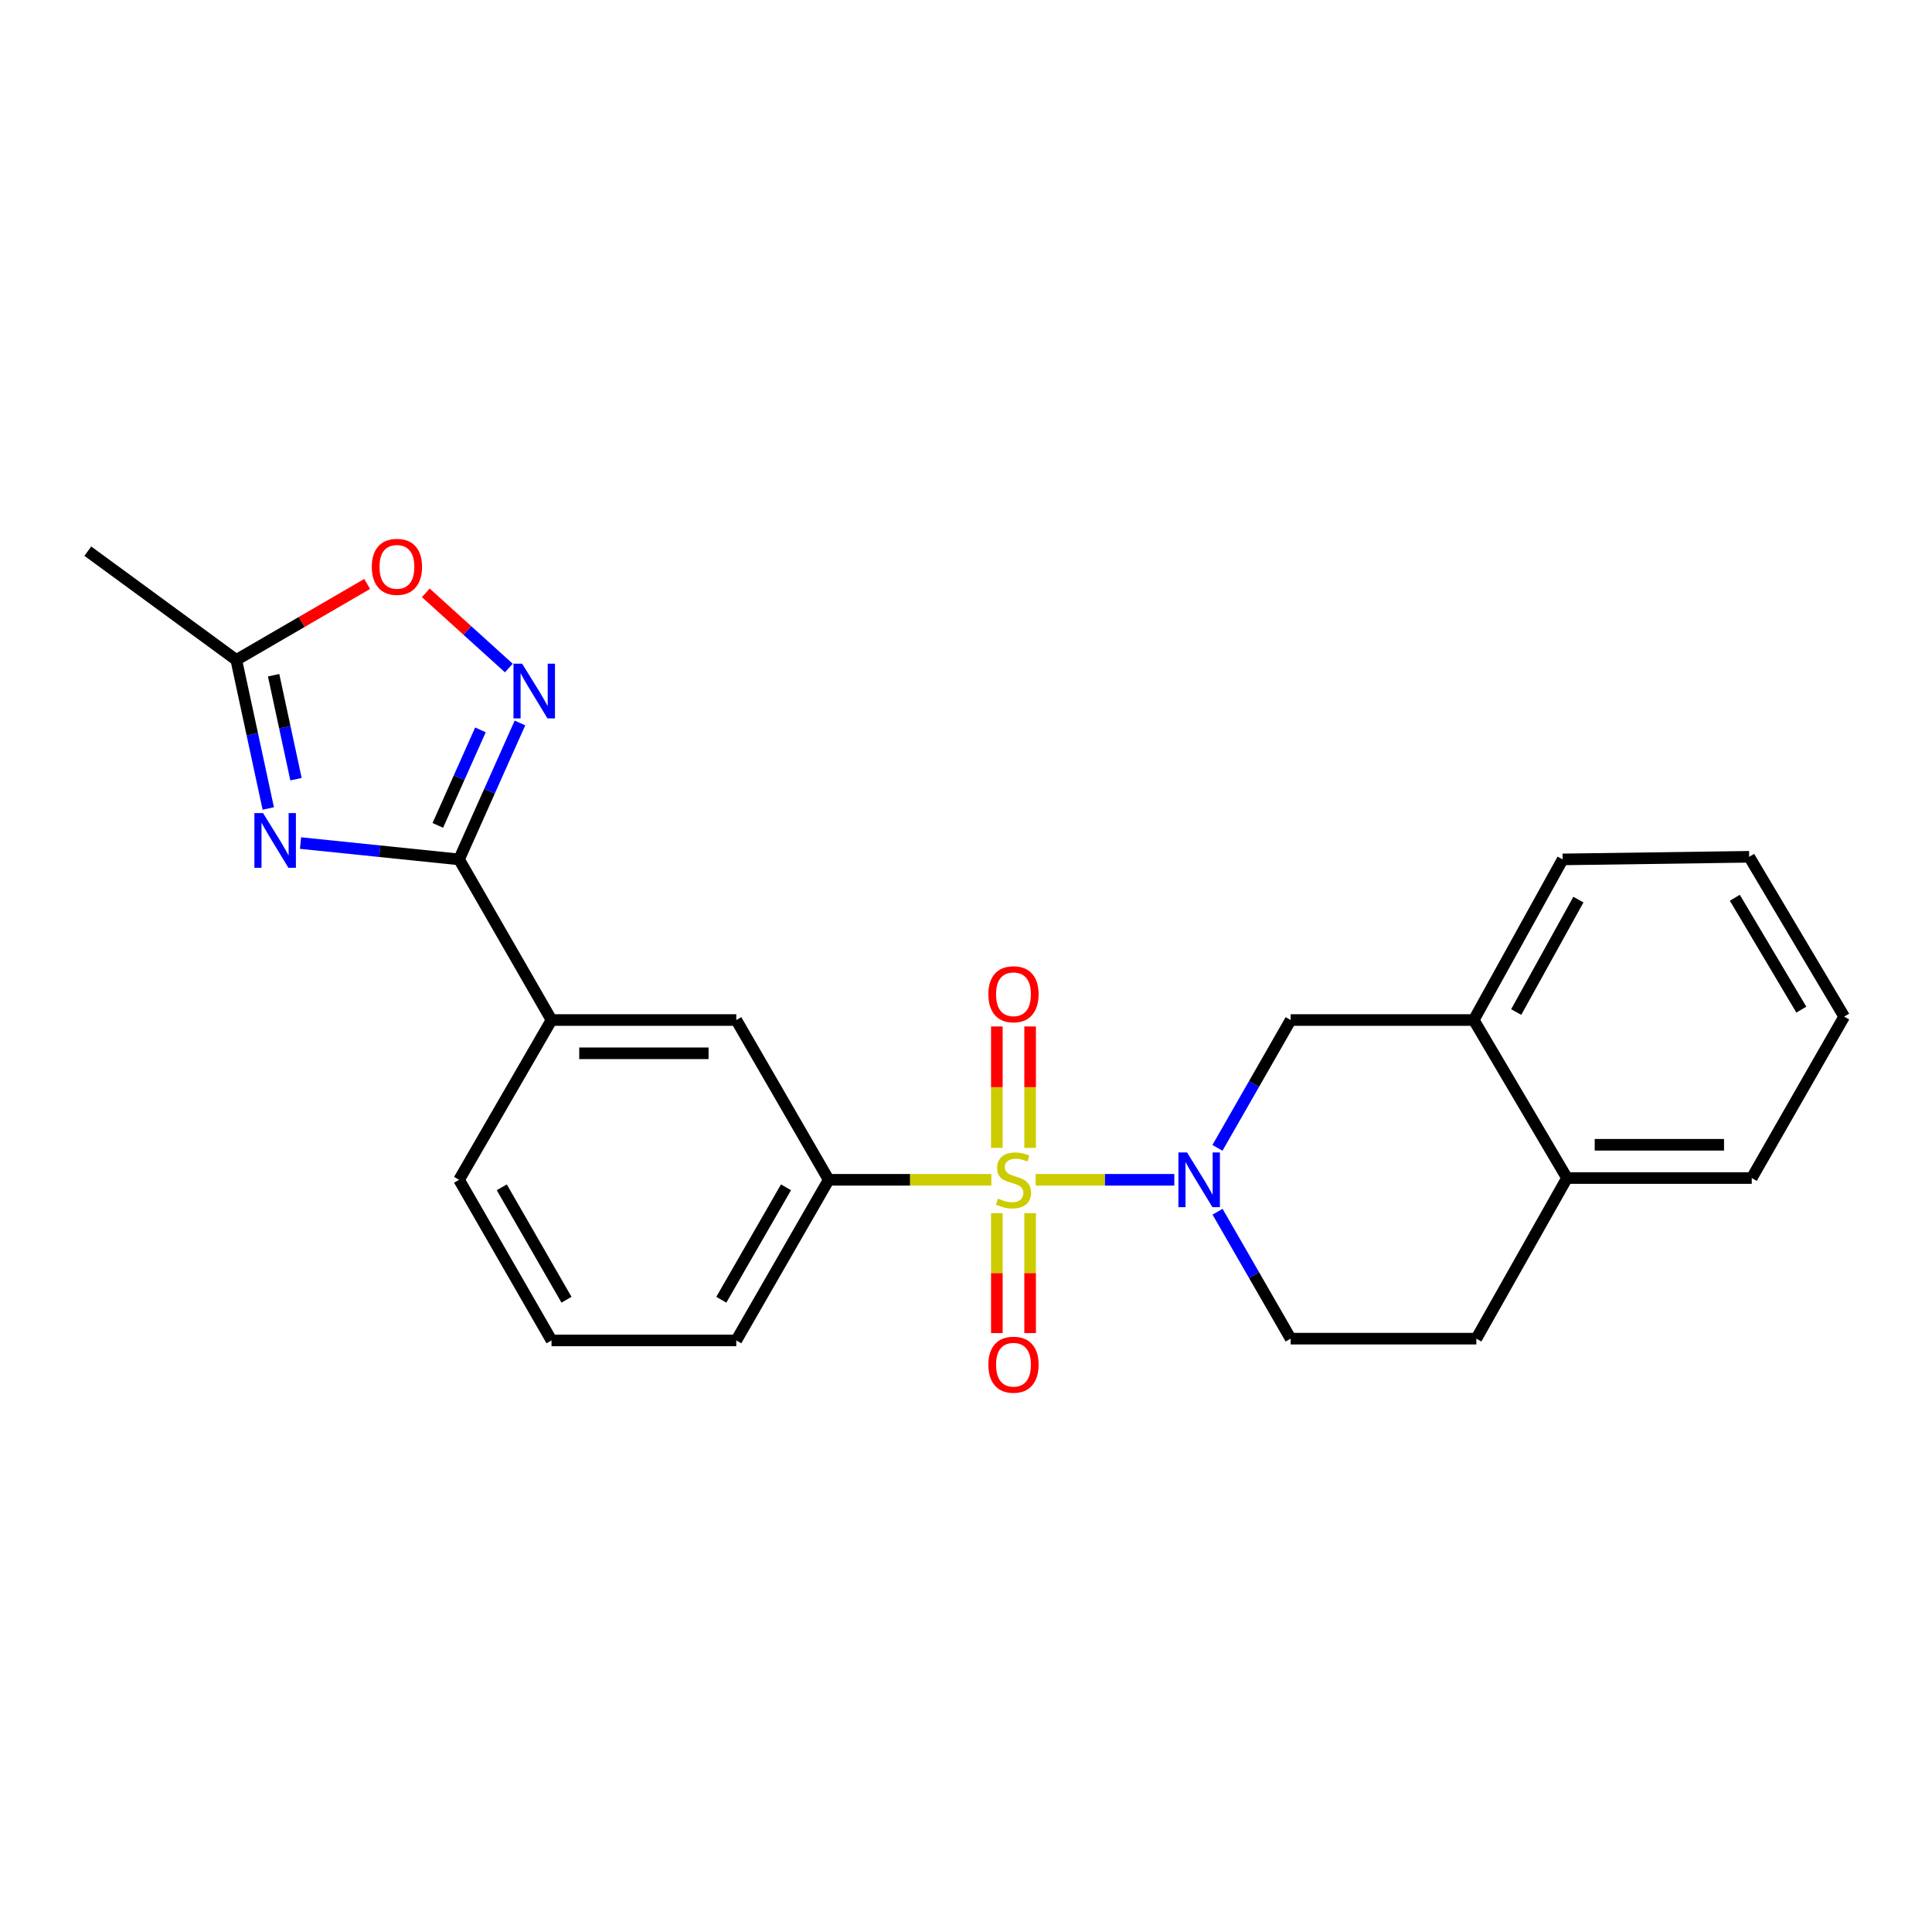 <?xml version='1.0' encoding='iso-8859-1'?>
<svg version='1.1' baseProfile='full'
              xmlns='http://www.w3.org/2000/svg'
                      xmlns:rdkit='http://www.rdkit.org/xml'
                      xmlns:xlink='http://www.w3.org/1999/xlink'
                  xml:space='preserve'
width='1000px' height='1000px' viewBox='0 0 1000 1000'>
<!-- END OF HEADER -->
<rect style='opacity:1.0;fill:#FFFFFF;stroke:none' width='1000' height='1000' x='0' y='0'> </rect>
<path class='bond-0' d='M 536.061,610.664 L 571.943,610.664' style='fill:none;fill-rule:evenodd;stroke:#CCCC00;stroke-width:6px;stroke-linecap:butt;stroke-linejoin:miter;stroke-opacity:1' />
<path class='bond-0' d='M 571.943,610.664 L 607.825,610.664' style='fill:none;fill-rule:evenodd;stroke:#0000FF;stroke-width:6px;stroke-linecap:butt;stroke-linejoin:miter;stroke-opacity:1' />
<path class='bond-4' d='M 513.107,610.664 L 471.021,610.664' style='fill:none;fill-rule:evenodd;stroke:#CCCC00;stroke-width:6px;stroke-linecap:butt;stroke-linejoin:miter;stroke-opacity:1' />
<path class='bond-4' d='M 471.021,610.664 L 428.935,610.664' style='fill:none;fill-rule:evenodd;stroke:#000000;stroke-width:6px;stroke-linecap:butt;stroke-linejoin:miter;stroke-opacity:1' />
<path class='bond-9' d='M 515.968,627.935 L 515.968,658.972' style='fill:none;fill-rule:evenodd;stroke:#CCCC00;stroke-width:6px;stroke-linecap:butt;stroke-linejoin:miter;stroke-opacity:1' />
<path class='bond-9' d='M 515.968,658.972 L 515.968,690.009' style='fill:none;fill-rule:evenodd;stroke:#FF0000;stroke-width:6px;stroke-linecap:butt;stroke-linejoin:miter;stroke-opacity:1' />
<path class='bond-9' d='M 533.188,627.935 L 533.188,658.972' style='fill:none;fill-rule:evenodd;stroke:#CCCC00;stroke-width:6px;stroke-linecap:butt;stroke-linejoin:miter;stroke-opacity:1' />
<path class='bond-9' d='M 533.188,658.972 L 533.188,690.009' style='fill:none;fill-rule:evenodd;stroke:#FF0000;stroke-width:6px;stroke-linecap:butt;stroke-linejoin:miter;stroke-opacity:1' />
<path class='bond-10' d='M 533.188,594.141 L 533.188,562.717' style='fill:none;fill-rule:evenodd;stroke:#CCCC00;stroke-width:6px;stroke-linecap:butt;stroke-linejoin:miter;stroke-opacity:1' />
<path class='bond-10' d='M 533.188,562.717 L 533.188,531.293' style='fill:none;fill-rule:evenodd;stroke:#FF0000;stroke-width:6px;stroke-linecap:butt;stroke-linejoin:miter;stroke-opacity:1' />
<path class='bond-10' d='M 515.968,594.141 L 515.968,562.717' style='fill:none;fill-rule:evenodd;stroke:#CCCC00;stroke-width:6px;stroke-linecap:butt;stroke-linejoin:miter;stroke-opacity:1' />
<path class='bond-10' d='M 515.968,562.717 L 515.968,531.293' style='fill:none;fill-rule:evenodd;stroke:#FF0000;stroke-width:6px;stroke-linecap:butt;stroke-linejoin:miter;stroke-opacity:1' />
<path class='bond-7' d='M 630.153,594.122 L 649.095,561.044' style='fill:none;fill-rule:evenodd;stroke:#0000FF;stroke-width:6px;stroke-linecap:butt;stroke-linejoin:miter;stroke-opacity:1' />
<path class='bond-7' d='M 649.095,561.044 L 668.038,527.966' style='fill:none;fill-rule:evenodd;stroke:#000000;stroke-width:6px;stroke-linecap:butt;stroke-linejoin:miter;stroke-opacity:1' />
<path class='bond-13' d='M 630.202,627.196 L 649.12,660.04' style='fill:none;fill-rule:evenodd;stroke:#0000FF;stroke-width:6px;stroke-linecap:butt;stroke-linejoin:miter;stroke-opacity:1' />
<path class='bond-13' d='M 649.12,660.04 L 668.038,692.884' style='fill:none;fill-rule:evenodd;stroke:#000000;stroke-width:6px;stroke-linecap:butt;stroke-linejoin:miter;stroke-opacity:1' />
<path class='bond-1' d='M 155.55,436.365 L 196.581,440.596' style='fill:none;fill-rule:evenodd;stroke:#0000FF;stroke-width:6px;stroke-linecap:butt;stroke-linejoin:miter;stroke-opacity:1' />
<path class='bond-1' d='M 196.581,440.596 L 237.611,444.827' style='fill:none;fill-rule:evenodd;stroke:#000000;stroke-width:6px;stroke-linecap:butt;stroke-linejoin:miter;stroke-opacity:1' />
<path class='bond-5' d='M 138.855,418.462 L 130.581,380.025' style='fill:none;fill-rule:evenodd;stroke:#0000FF;stroke-width:6px;stroke-linecap:butt;stroke-linejoin:miter;stroke-opacity:1' />
<path class='bond-5' d='M 130.581,380.025 L 122.308,341.588' style='fill:none;fill-rule:evenodd;stroke:#000000;stroke-width:6px;stroke-linecap:butt;stroke-linejoin:miter;stroke-opacity:1' />
<path class='bond-5' d='M 153.208,403.307 L 147.417,376.401' style='fill:none;fill-rule:evenodd;stroke:#0000FF;stroke-width:6px;stroke-linecap:butt;stroke-linejoin:miter;stroke-opacity:1' />
<path class='bond-5' d='M 147.417,376.401 L 141.625,349.495' style='fill:none;fill-rule:evenodd;stroke:#000000;stroke-width:6px;stroke-linecap:butt;stroke-linejoin:miter;stroke-opacity:1' />
<path class='bond-2' d='M 237.611,444.827 L 285.466,527.966' style='fill:none;fill-rule:evenodd;stroke:#000000;stroke-width:6px;stroke-linecap:butt;stroke-linejoin:miter;stroke-opacity:1' />
<path class='bond-3' d='M 237.611,444.827 L 253.369,409.522' style='fill:none;fill-rule:evenodd;stroke:#000000;stroke-width:6px;stroke-linecap:butt;stroke-linejoin:miter;stroke-opacity:1' />
<path class='bond-3' d='M 253.369,409.522 L 269.126,374.216' style='fill:none;fill-rule:evenodd;stroke:#0000FF;stroke-width:6px;stroke-linecap:butt;stroke-linejoin:miter;stroke-opacity:1' />
<path class='bond-3' d='M 226.613,427.217 L 237.643,402.503' style='fill:none;fill-rule:evenodd;stroke:#000000;stroke-width:6px;stroke-linecap:butt;stroke-linejoin:miter;stroke-opacity:1' />
<path class='bond-3' d='M 237.643,402.503 L 248.673,377.789' style='fill:none;fill-rule:evenodd;stroke:#0000FF;stroke-width:6px;stroke-linecap:butt;stroke-linejoin:miter;stroke-opacity:1' />
<path class='bond-6' d='M 263.374,345.773 L 241.887,326.314' style='fill:none;fill-rule:evenodd;stroke:#0000FF;stroke-width:6px;stroke-linecap:butt;stroke-linejoin:miter;stroke-opacity:1' />
<path class='bond-6' d='M 241.887,326.314 L 220.4,306.855' style='fill:none;fill-rule:evenodd;stroke:#FF0000;stroke-width:6px;stroke-linecap:butt;stroke-linejoin:miter;stroke-opacity:1' />
<path class='bond-11' d='M 428.935,610.664 L 381.099,527.966' style='fill:none;fill-rule:evenodd;stroke:#000000;stroke-width:6px;stroke-linecap:butt;stroke-linejoin:miter;stroke-opacity:1' />
<path class='bond-16' d='M 428.935,610.664 L 381.099,693.803' style='fill:none;fill-rule:evenodd;stroke:#000000;stroke-width:6px;stroke-linecap:butt;stroke-linejoin:miter;stroke-opacity:1' />
<path class='bond-16' d='M 406.833,614.547 L 373.348,672.744' style='fill:none;fill-rule:evenodd;stroke:#000000;stroke-width:6px;stroke-linecap:butt;stroke-linejoin:miter;stroke-opacity:1' />
<path class='bond-18' d='M 122.308,341.588 L 45.455,285.276' style='fill:none;fill-rule:evenodd;stroke:#000000;stroke-width:6px;stroke-linecap:butt;stroke-linejoin:miter;stroke-opacity:1' />
<path class='bond-26' d='M 122.308,341.588 L 156.175,321.922' style='fill:none;fill-rule:evenodd;stroke:#000000;stroke-width:6px;stroke-linecap:butt;stroke-linejoin:miter;stroke-opacity:1' />
<path class='bond-26' d='M 156.175,321.922 L 190.043,302.256' style='fill:none;fill-rule:evenodd;stroke:#FF0000;stroke-width:6px;stroke-linecap:butt;stroke-linejoin:miter;stroke-opacity:1' />
<path class='bond-12' d='M 668.038,527.966 L 762.81,527.966' style='fill:none;fill-rule:evenodd;stroke:#000000;stroke-width:6px;stroke-linecap:butt;stroke-linejoin:miter;stroke-opacity:1' />
<path class='bond-8' d='M 285.466,527.966 L 381.099,527.966' style='fill:none;fill-rule:evenodd;stroke:#000000;stroke-width:6px;stroke-linecap:butt;stroke-linejoin:miter;stroke-opacity:1' />
<path class='bond-8' d='M 299.811,545.187 L 366.754,545.187' style='fill:none;fill-rule:evenodd;stroke:#000000;stroke-width:6px;stroke-linecap:butt;stroke-linejoin:miter;stroke-opacity:1' />
<path class='bond-24' d='M 285.466,527.966 L 237.611,610.664' style='fill:none;fill-rule:evenodd;stroke:#000000;stroke-width:6px;stroke-linecap:butt;stroke-linejoin:miter;stroke-opacity:1' />
<path class='bond-20' d='M 762.81,527.966 L 808.818,444.827' style='fill:none;fill-rule:evenodd;stroke:#000000;stroke-width:6px;stroke-linecap:butt;stroke-linejoin:miter;stroke-opacity:1' />
<path class='bond-20' d='M 784.779,523.833 L 816.985,465.636' style='fill:none;fill-rule:evenodd;stroke:#000000;stroke-width:6px;stroke-linecap:butt;stroke-linejoin:miter;stroke-opacity:1' />
<path class='bond-25' d='M 762.81,527.966 L 811.076,609.755' style='fill:none;fill-rule:evenodd;stroke:#000000;stroke-width:6px;stroke-linecap:butt;stroke-linejoin:miter;stroke-opacity:1' />
<path class='bond-15' d='M 668.038,692.884 L 764.149,692.884' style='fill:none;fill-rule:evenodd;stroke:#000000;stroke-width:6px;stroke-linecap:butt;stroke-linejoin:miter;stroke-opacity:1' />
<path class='bond-14' d='M 811.076,609.755 L 764.149,692.884' style='fill:none;fill-rule:evenodd;stroke:#000000;stroke-width:6px;stroke-linecap:butt;stroke-linejoin:miter;stroke-opacity:1' />
<path class='bond-21' d='M 811.076,609.755 L 906.7,609.755' style='fill:none;fill-rule:evenodd;stroke:#000000;stroke-width:6px;stroke-linecap:butt;stroke-linejoin:miter;stroke-opacity:1' />
<path class='bond-21' d='M 825.42,592.535 L 892.357,592.535' style='fill:none;fill-rule:evenodd;stroke:#000000;stroke-width:6px;stroke-linecap:butt;stroke-linejoin:miter;stroke-opacity:1' />
<path class='bond-19' d='M 381.099,693.803 L 285.466,693.803' style='fill:none;fill-rule:evenodd;stroke:#000000;stroke-width:6px;stroke-linecap:butt;stroke-linejoin:miter;stroke-opacity:1' />
<path class='bond-17' d='M 237.611,610.664 L 285.466,693.803' style='fill:none;fill-rule:evenodd;stroke:#000000;stroke-width:6px;stroke-linecap:butt;stroke-linejoin:miter;stroke-opacity:1' />
<path class='bond-17' d='M 259.714,614.544 L 293.213,672.741' style='fill:none;fill-rule:evenodd;stroke:#000000;stroke-width:6px;stroke-linecap:butt;stroke-linejoin:miter;stroke-opacity:1' />
<path class='bond-22' d='M 808.818,444.827 L 905.37,443.478' style='fill:none;fill-rule:evenodd;stroke:#000000;stroke-width:6px;stroke-linecap:butt;stroke-linejoin:miter;stroke-opacity:1' />
<path class='bond-23' d='M 906.7,609.755 L 954.545,526.196' style='fill:none;fill-rule:evenodd;stroke:#000000;stroke-width:6px;stroke-linecap:butt;stroke-linejoin:miter;stroke-opacity:1' />
<path class='bond-27' d='M 905.37,443.478 L 954.545,526.196' style='fill:none;fill-rule:evenodd;stroke:#000000;stroke-width:6px;stroke-linecap:butt;stroke-linejoin:miter;stroke-opacity:1' />
<path class='bond-27' d='M 897.944,464.686 L 932.367,522.588' style='fill:none;fill-rule:evenodd;stroke:#000000;stroke-width:6px;stroke-linecap:butt;stroke-linejoin:miter;stroke-opacity:1' />
<path  class='atom-0' d='M 516.578 620.384
Q 516.898 620.504, 518.218 621.064
Q 519.538 621.624, 520.978 621.984
Q 522.458 622.304, 523.898 622.304
Q 526.578 622.304, 528.138 621.024
Q 529.698 619.704, 529.698 617.424
Q 529.698 615.864, 528.898 614.904
Q 528.138 613.944, 526.938 613.424
Q 525.738 612.904, 523.738 612.304
Q 521.218 611.544, 519.698 610.824
Q 518.218 610.104, 517.138 608.584
Q 516.098 607.064, 516.098 604.504
Q 516.098 600.944, 518.498 598.744
Q 520.938 596.544, 525.738 596.544
Q 529.018 596.544, 532.738 598.104
L 531.818 601.184
Q 528.418 599.784, 525.858 599.784
Q 523.098 599.784, 521.578 600.944
Q 520.058 602.064, 520.098 604.024
Q 520.098 605.544, 520.858 606.464
Q 521.658 607.384, 522.778 607.904
Q 523.938 608.424, 525.858 609.024
Q 528.418 609.824, 529.938 610.624
Q 531.458 611.424, 532.538 613.064
Q 533.658 614.664, 533.658 617.424
Q 533.658 621.344, 531.018 623.464
Q 528.418 625.544, 524.058 625.544
Q 521.538 625.544, 519.618 624.984
Q 517.738 624.464, 515.498 623.544
L 516.578 620.384
' fill='#CCCC00'/>
<path  class='atom-1' d='M 614.42 596.504
L 623.7 611.504
Q 624.62 612.984, 626.1 615.664
Q 627.58 618.344, 627.66 618.504
L 627.66 596.504
L 631.42 596.504
L 631.42 624.824
L 627.54 624.824
L 617.58 608.424
Q 616.42 606.504, 615.18 604.304
Q 613.98 602.104, 613.62 601.424
L 613.62 624.824
L 609.94 624.824
L 609.94 596.504
L 614.42 596.504
' fill='#0000FF'/>
<path  class='atom-2' d='M 136.158 420.851
L 145.438 435.851
Q 146.358 437.331, 147.838 440.011
Q 149.318 442.691, 149.398 442.851
L 149.398 420.851
L 153.158 420.851
L 153.158 449.171
L 149.278 449.171
L 139.318 432.771
Q 138.158 430.851, 136.918 428.651
Q 135.718 426.451, 135.358 425.771
L 135.358 449.171
L 131.678 449.171
L 131.678 420.851
L 136.158 420.851
' fill='#0000FF'/>
<path  class='atom-4' d='M 270.251 343.51
L 279.531 358.51
Q 280.451 359.99, 281.931 362.67
Q 283.411 365.35, 283.491 365.51
L 283.491 343.51
L 287.251 343.51
L 287.251 371.83
L 283.371 371.83
L 273.411 355.43
Q 272.251 353.51, 271.011 351.31
Q 269.811 349.11, 269.451 348.43
L 269.451 371.83
L 265.771 371.83
L 265.771 343.51
L 270.251 343.51
' fill='#0000FF'/>
<path  class='atom-7' d='M 192.446 293.392
Q 192.446 286.592, 195.806 282.792
Q 199.166 278.992, 205.446 278.992
Q 211.726 278.992, 215.086 282.792
Q 218.446 286.592, 218.446 293.392
Q 218.446 300.272, 215.046 304.192
Q 211.646 308.072, 205.446 308.072
Q 199.206 308.072, 195.806 304.192
Q 192.446 300.312, 192.446 293.392
M 205.446 304.872
Q 209.766 304.872, 212.086 301.992
Q 214.446 299.072, 214.446 293.392
Q 214.446 287.832, 212.086 285.032
Q 209.766 282.192, 205.446 282.192
Q 201.126 282.192, 198.766 284.992
Q 196.446 287.792, 196.446 293.392
Q 196.446 299.112, 198.766 301.992
Q 201.126 304.872, 205.446 304.872
' fill='#FF0000'/>
<path  class='atom-10' d='M 511.578 706.368
Q 511.578 699.568, 514.938 695.768
Q 518.298 691.968, 524.578 691.968
Q 530.858 691.968, 534.218 695.768
Q 537.578 699.568, 537.578 706.368
Q 537.578 713.248, 534.178 717.168
Q 530.778 721.048, 524.578 721.048
Q 518.338 721.048, 514.938 717.168
Q 511.578 713.288, 511.578 706.368
M 524.578 717.848
Q 528.898 717.848, 531.218 714.968
Q 533.578 712.048, 533.578 706.368
Q 533.578 700.808, 531.218 698.008
Q 528.898 695.168, 524.578 695.168
Q 520.258 695.168, 517.898 697.968
Q 515.578 700.768, 515.578 706.368
Q 515.578 712.088, 517.898 714.968
Q 520.258 717.848, 524.578 717.848
' fill='#FF0000'/>
<path  class='atom-11' d='M 511.578 514.623
Q 511.578 507.823, 514.938 504.023
Q 518.298 500.223, 524.578 500.223
Q 530.858 500.223, 534.218 504.023
Q 537.578 507.823, 537.578 514.623
Q 537.578 521.503, 534.178 525.423
Q 530.778 529.303, 524.578 529.303
Q 518.338 529.303, 514.938 525.423
Q 511.578 521.543, 511.578 514.623
M 524.578 526.103
Q 528.898 526.103, 531.218 523.223
Q 533.578 520.303, 533.578 514.623
Q 533.578 509.063, 531.218 506.263
Q 528.898 503.423, 524.578 503.423
Q 520.258 503.423, 517.898 506.223
Q 515.578 509.023, 515.578 514.623
Q 515.578 520.343, 517.898 523.223
Q 520.258 526.103, 524.578 526.103
' fill='#FF0000'/>
</svg>
